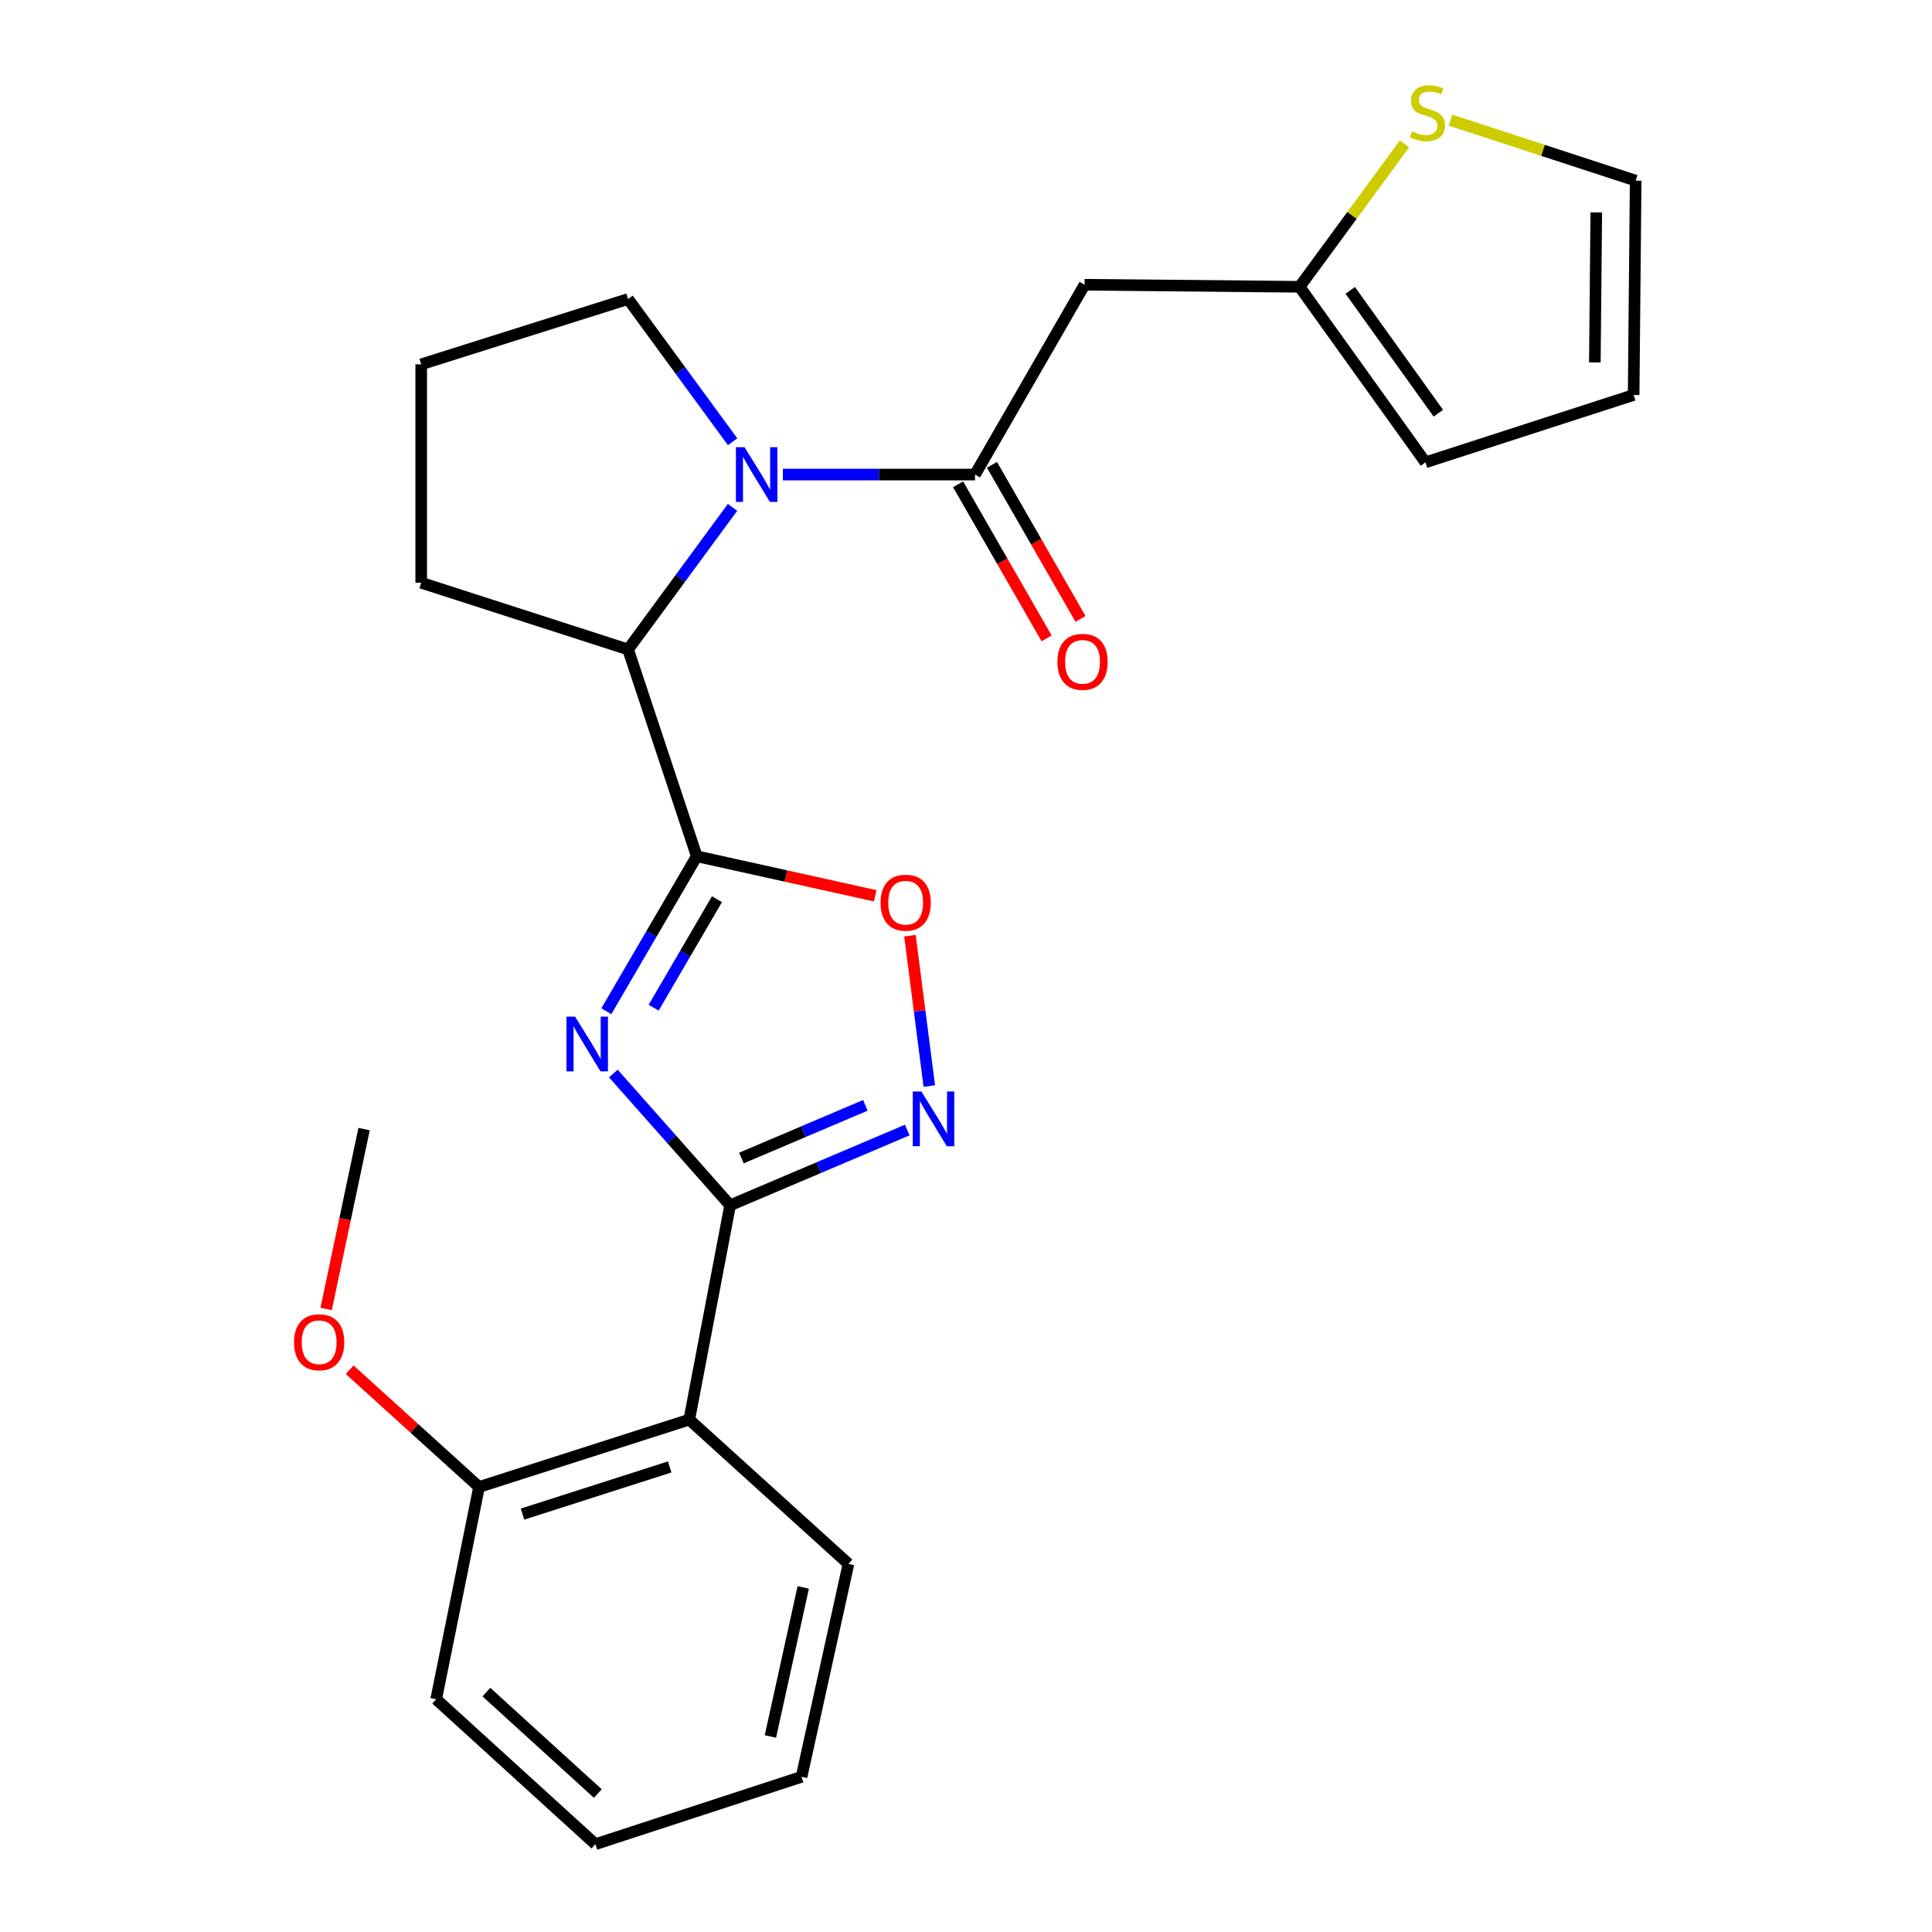 <?xml version='1.0' encoding='iso-8859-1'?>
<svg version='1.1' baseProfile='full'
              xmlns='http://www.w3.org/2000/svg'
                      xmlns:rdkit='http://www.rdkit.org/xml'
                      xmlns:xlink='http://www.w3.org/1999/xlink'
                  xml:space='preserve'
width='1000px' height='1000px' viewBox='0 0 1000 1000'>
<!-- END OF HEADER -->
<rect style='opacity:1.0;fill:#FFFFFF;stroke:none' width='1000' height='1000' x='0' y='0'> </rect>
<path class='bond-0' d='M 313.839,523.413 L 337.237,483.306' style='fill:none;fill-rule:evenodd;stroke:#0000FF;stroke-width:6px;stroke-linecap:butt;stroke-linejoin:miter;stroke-opacity:1' />
<path class='bond-0' d='M 337.237,483.306 L 360.635,443.2' style='fill:none;fill-rule:evenodd;stroke:#000000;stroke-width:6px;stroke-linecap:butt;stroke-linejoin:miter;stroke-opacity:1' />
<path class='bond-0' d='M 338.335,521.577 L 354.713,493.502' style='fill:none;fill-rule:evenodd;stroke:#0000FF;stroke-width:6px;stroke-linecap:butt;stroke-linejoin:miter;stroke-opacity:1' />
<path class='bond-0' d='M 354.713,493.502 L 371.092,465.427' style='fill:none;fill-rule:evenodd;stroke:#000000;stroke-width:6px;stroke-linecap:butt;stroke-linejoin:miter;stroke-opacity:1' />
<path class='bond-1' d='M 317.465,555.651 L 347.688,589.755' style='fill:none;fill-rule:evenodd;stroke:#0000FF;stroke-width:6px;stroke-linecap:butt;stroke-linejoin:miter;stroke-opacity:1' />
<path class='bond-1' d='M 347.688,589.755 L 377.911,623.859' style='fill:none;fill-rule:evenodd;stroke:#000000;stroke-width:6px;stroke-linecap:butt;stroke-linejoin:miter;stroke-opacity:1' />
<path class='bond-5' d='M 360.635,443.2 L 406.817,453.43' style='fill:none;fill-rule:evenodd;stroke:#000000;stroke-width:6px;stroke-linecap:butt;stroke-linejoin:miter;stroke-opacity:1' />
<path class='bond-5' d='M 406.817,453.43 L 453,463.66' style='fill:none;fill-rule:evenodd;stroke:#FF0000;stroke-width:6px;stroke-linecap:butt;stroke-linejoin:miter;stroke-opacity:1' />
<path class='bond-7' d='M 360.635,443.2 L 325.092,336.156' style='fill:none;fill-rule:evenodd;stroke:#000000;stroke-width:6px;stroke-linecap:butt;stroke-linejoin:miter;stroke-opacity:1' />
<path class='bond-3' d='M 377.911,623.859 L 423.751,604.379' style='fill:none;fill-rule:evenodd;stroke:#000000;stroke-width:6px;stroke-linecap:butt;stroke-linejoin:miter;stroke-opacity:1' />
<path class='bond-3' d='M 423.751,604.379 L 469.591,584.9' style='fill:none;fill-rule:evenodd;stroke:#0000FF;stroke-width:6px;stroke-linecap:butt;stroke-linejoin:miter;stroke-opacity:1' />
<path class='bond-3' d='M 383.75,599.393 L 415.838,585.758' style='fill:none;fill-rule:evenodd;stroke:#000000;stroke-width:6px;stroke-linecap:butt;stroke-linejoin:miter;stroke-opacity:1' />
<path class='bond-3' d='M 415.838,585.758 L 447.926,572.122' style='fill:none;fill-rule:evenodd;stroke:#0000FF;stroke-width:6px;stroke-linecap:butt;stroke-linejoin:miter;stroke-opacity:1' />
<path class='bond-6' d='M 377.911,623.859 L 356.768,734.792' style='fill:none;fill-rule:evenodd;stroke:#000000;stroke-width:6px;stroke-linecap:butt;stroke-linejoin:miter;stroke-opacity:1' />
<path class='bond-2' d='M 379.162,262.604 L 352.127,299.38' style='fill:none;fill-rule:evenodd;stroke:#0000FF;stroke-width:6px;stroke-linecap:butt;stroke-linejoin:miter;stroke-opacity:1' />
<path class='bond-2' d='M 352.127,299.38 L 325.092,336.156' style='fill:none;fill-rule:evenodd;stroke:#000000;stroke-width:6px;stroke-linecap:butt;stroke-linejoin:miter;stroke-opacity:1' />
<path class='bond-4' d='M 405.202,245.635 L 454.937,245.635' style='fill:none;fill-rule:evenodd;stroke:#0000FF;stroke-width:6px;stroke-linecap:butt;stroke-linejoin:miter;stroke-opacity:1' />
<path class='bond-4' d='M 454.937,245.635 L 504.671,245.635' style='fill:none;fill-rule:evenodd;stroke:#000000;stroke-width:6px;stroke-linecap:butt;stroke-linejoin:miter;stroke-opacity:1' />
<path class='bond-16' d='M 379.203,228.66 L 352.148,191.719' style='fill:none;fill-rule:evenodd;stroke:#0000FF;stroke-width:6px;stroke-linecap:butt;stroke-linejoin:miter;stroke-opacity:1' />
<path class='bond-16' d='M 352.148,191.719 L 325.092,154.778' style='fill:none;fill-rule:evenodd;stroke:#000000;stroke-width:6px;stroke-linecap:butt;stroke-linejoin:miter;stroke-opacity:1' />
<path class='bond-25' d='M 481.003,562.139 L 475.991,523.223' style='fill:none;fill-rule:evenodd;stroke:#0000FF;stroke-width:6px;stroke-linecap:butt;stroke-linejoin:miter;stroke-opacity:1' />
<path class='bond-25' d='M 475.991,523.223 L 470.979,484.308' style='fill:none;fill-rule:evenodd;stroke:#FF0000;stroke-width:6px;stroke-linecap:butt;stroke-linejoin:miter;stroke-opacity:1' />
<path class='bond-8' d='M 504.671,245.635 L 561.369,147.381' style='fill:none;fill-rule:evenodd;stroke:#000000;stroke-width:6px;stroke-linecap:butt;stroke-linejoin:miter;stroke-opacity:1' />
<path class='bond-11' d='M 495.9,250.676 L 518.809,290.544' style='fill:none;fill-rule:evenodd;stroke:#000000;stroke-width:6px;stroke-linecap:butt;stroke-linejoin:miter;stroke-opacity:1' />
<path class='bond-11' d='M 518.809,290.544 L 541.719,330.412' style='fill:none;fill-rule:evenodd;stroke:#FF0000;stroke-width:6px;stroke-linecap:butt;stroke-linejoin:miter;stroke-opacity:1' />
<path class='bond-11' d='M 513.443,240.595 L 536.352,280.463' style='fill:none;fill-rule:evenodd;stroke:#000000;stroke-width:6px;stroke-linecap:butt;stroke-linejoin:miter;stroke-opacity:1' />
<path class='bond-11' d='M 536.352,280.463 L 559.262,320.331' style='fill:none;fill-rule:evenodd;stroke:#FF0000;stroke-width:6px;stroke-linecap:butt;stroke-linejoin:miter;stroke-opacity:1' />
<path class='bond-12' d='M 356.768,734.792 L 247.959,769.66' style='fill:none;fill-rule:evenodd;stroke:#000000;stroke-width:6px;stroke-linecap:butt;stroke-linejoin:miter;stroke-opacity:1' />
<path class='bond-12' d='M 346.621,759.29 L 270.455,783.698' style='fill:none;fill-rule:evenodd;stroke:#000000;stroke-width:6px;stroke-linecap:butt;stroke-linejoin:miter;stroke-opacity:1' />
<path class='bond-17' d='M 356.768,734.792 L 439.161,809.463' style='fill:none;fill-rule:evenodd;stroke:#000000;stroke-width:6px;stroke-linecap:butt;stroke-linejoin:miter;stroke-opacity:1' />
<path class='bond-19' d='M 325.092,336.156 L 218.014,301.625' style='fill:none;fill-rule:evenodd;stroke:#000000;stroke-width:6px;stroke-linecap:butt;stroke-linejoin:miter;stroke-opacity:1' />
<path class='bond-9' d='M 561.369,147.381 L 672.662,148.449' style='fill:none;fill-rule:evenodd;stroke:#000000;stroke-width:6px;stroke-linecap:butt;stroke-linejoin:miter;stroke-opacity:1' />
<path class='bond-10' d='M 672.662,148.449 L 699.816,111.458' style='fill:none;fill-rule:evenodd;stroke:#000000;stroke-width:6px;stroke-linecap:butt;stroke-linejoin:miter;stroke-opacity:1' />
<path class='bond-10' d='M 699.816,111.458 L 726.971,74.467' style='fill:none;fill-rule:evenodd;stroke:#CCCC00;stroke-width:6px;stroke-linecap:butt;stroke-linejoin:miter;stroke-opacity:1' />
<path class='bond-14' d='M 672.662,148.449 L 737.813,239.307' style='fill:none;fill-rule:evenodd;stroke:#000000;stroke-width:6px;stroke-linecap:butt;stroke-linejoin:miter;stroke-opacity:1' />
<path class='bond-14' d='M 698.877,150.287 L 744.483,213.888' style='fill:none;fill-rule:evenodd;stroke:#000000;stroke-width:6px;stroke-linecap:butt;stroke-linejoin:miter;stroke-opacity:1' />
<path class='bond-13' d='M 750.761,62.18 L 798.691,77.837' style='fill:none;fill-rule:evenodd;stroke:#CCCC00;stroke-width:6px;stroke-linecap:butt;stroke-linejoin:miter;stroke-opacity:1' />
<path class='bond-13' d='M 798.691,77.837 L 846.621,93.494' style='fill:none;fill-rule:evenodd;stroke:#000000;stroke-width:6px;stroke-linecap:butt;stroke-linejoin:miter;stroke-opacity:1' />
<path class='bond-18' d='M 247.959,769.66 L 214.473,739.317' style='fill:none;fill-rule:evenodd;stroke:#000000;stroke-width:6px;stroke-linecap:butt;stroke-linejoin:miter;stroke-opacity:1' />
<path class='bond-18' d='M 214.473,739.317 L 180.987,708.973' style='fill:none;fill-rule:evenodd;stroke:#FF0000;stroke-width:6px;stroke-linecap:butt;stroke-linejoin:miter;stroke-opacity:1' />
<path class='bond-21' d='M 247.959,769.66 L 225.77,879.537' style='fill:none;fill-rule:evenodd;stroke:#000000;stroke-width:6px;stroke-linecap:butt;stroke-linejoin:miter;stroke-opacity:1' />
<path class='bond-28' d='M 846.621,93.494 L 845.565,204.439' style='fill:none;fill-rule:evenodd;stroke:#000000;stroke-width:6px;stroke-linecap:butt;stroke-linejoin:miter;stroke-opacity:1' />
<path class='bond-28' d='M 826.231,109.943 L 825.491,187.604' style='fill:none;fill-rule:evenodd;stroke:#000000;stroke-width:6px;stroke-linecap:butt;stroke-linejoin:miter;stroke-opacity:1' />
<path class='bond-15' d='M 737.813,239.307 L 845.565,204.439' style='fill:none;fill-rule:evenodd;stroke:#000000;stroke-width:6px;stroke-linecap:butt;stroke-linejoin:miter;stroke-opacity:1' />
<path class='bond-26' d='M 325.092,154.778 L 218.014,188.578' style='fill:none;fill-rule:evenodd;stroke:#000000;stroke-width:6px;stroke-linecap:butt;stroke-linejoin:miter;stroke-opacity:1' />
<path class='bond-23' d='M 439.161,809.463 L 414.882,919.677' style='fill:none;fill-rule:evenodd;stroke:#000000;stroke-width:6px;stroke-linecap:butt;stroke-linejoin:miter;stroke-opacity:1' />
<path class='bond-23' d='M 415.76,821.642 L 398.764,898.792' style='fill:none;fill-rule:evenodd;stroke:#000000;stroke-width:6px;stroke-linecap:butt;stroke-linejoin:miter;stroke-opacity:1' />
<path class='bond-22' d='M 168.808,677.526 L 178.624,630.971' style='fill:none;fill-rule:evenodd;stroke:#FF0000;stroke-width:6px;stroke-linecap:butt;stroke-linejoin:miter;stroke-opacity:1' />
<path class='bond-22' d='M 178.624,630.971 L 188.44,584.415' style='fill:none;fill-rule:evenodd;stroke:#000000;stroke-width:6px;stroke-linecap:butt;stroke-linejoin:miter;stroke-opacity:1' />
<path class='bond-20' d='M 218.014,301.625 L 218.014,188.578' style='fill:none;fill-rule:evenodd;stroke:#000000;stroke-width:6px;stroke-linecap:butt;stroke-linejoin:miter;stroke-opacity:1' />
<path class='bond-27' d='M 225.77,879.537 L 308.175,954.545' style='fill:none;fill-rule:evenodd;stroke:#000000;stroke-width:6px;stroke-linecap:butt;stroke-linejoin:miter;stroke-opacity:1' />
<path class='bond-27' d='M 251.75,875.826 L 309.434,928.332' style='fill:none;fill-rule:evenodd;stroke:#000000;stroke-width:6px;stroke-linecap:butt;stroke-linejoin:miter;stroke-opacity:1' />
<path class='bond-24' d='M 414.882,919.677 L 308.175,954.545' style='fill:none;fill-rule:evenodd;stroke:#000000;stroke-width:6px;stroke-linecap:butt;stroke-linejoin:miter;stroke-opacity:1' />
<path  class='atom-0' d='M 297.677 526.226
L 306.957 541.226
Q 307.877 542.706, 309.357 545.386
Q 310.837 548.066, 310.917 548.226
L 310.917 526.226
L 314.677 526.226
L 314.677 554.546
L 310.797 554.546
L 300.837 538.146
Q 299.677 536.226, 298.437 534.026
Q 297.237 531.826, 296.877 531.146
L 296.877 554.546
L 293.197 554.546
L 293.197 526.226
L 297.677 526.226
' fill='#0000FF'/>
<path  class='atom-3' d='M 385.376 231.475
L 394.656 246.475
Q 395.576 247.955, 397.056 250.635
Q 398.536 253.315, 398.616 253.475
L 398.616 231.475
L 402.376 231.475
L 402.376 259.795
L 398.496 259.795
L 388.536 243.395
Q 387.376 241.475, 386.136 239.275
Q 384.936 237.075, 384.576 236.395
L 384.576 259.795
L 380.896 259.795
L 380.896 231.475
L 385.376 231.475
' fill='#0000FF'/>
<path  class='atom-4' d='M 476.931 564.961
L 486.211 579.961
Q 487.131 581.441, 488.611 584.121
Q 490.091 586.801, 490.171 586.961
L 490.171 564.961
L 493.931 564.961
L 493.931 593.281
L 490.051 593.281
L 480.091 576.881
Q 478.931 574.961, 477.691 572.761
Q 476.491 570.561, 476.131 569.881
L 476.131 593.281
L 472.451 593.281
L 472.451 564.961
L 476.931 564.961
' fill='#0000FF'/>
<path  class='atom-6' d='M 455.769 467.234
Q 455.769 460.434, 459.129 456.634
Q 462.489 452.834, 468.769 452.834
Q 475.049 452.834, 478.409 456.634
Q 481.769 460.434, 481.769 467.234
Q 481.769 474.114, 478.369 478.034
Q 474.969 481.914, 468.769 481.914
Q 462.529 481.914, 459.129 478.034
Q 455.769 474.154, 455.769 467.234
M 468.769 478.714
Q 473.089 478.714, 475.409 475.834
Q 477.769 472.914, 477.769 467.234
Q 477.769 461.674, 475.409 458.874
Q 473.089 456.034, 468.769 456.034
Q 464.449 456.034, 462.089 458.834
Q 459.769 461.634, 459.769 467.234
Q 459.769 472.954, 462.089 475.834
Q 464.449 478.714, 468.769 478.714
' fill='#FF0000'/>
<path  class='atom-11' d='M 730.847 68.008
Q 731.167 68.128, 732.487 68.688
Q 733.807 69.248, 735.247 69.608
Q 736.727 69.928, 738.167 69.928
Q 740.847 69.928, 742.407 68.648
Q 743.967 67.328, 743.967 65.048
Q 743.967 63.488, 743.167 62.528
Q 742.407 61.568, 741.207 61.048
Q 740.007 60.528, 738.007 59.928
Q 735.487 59.168, 733.967 58.448
Q 732.487 57.728, 731.407 56.208
Q 730.367 54.688, 730.367 52.128
Q 730.367 48.568, 732.767 46.368
Q 735.207 44.168, 740.007 44.168
Q 743.287 44.168, 747.007 45.728
L 746.087 48.808
Q 742.687 47.408, 740.127 47.408
Q 737.367 47.408, 735.847 48.568
Q 734.327 49.688, 734.367 51.648
Q 734.367 53.168, 735.127 54.088
Q 735.927 55.008, 737.047 55.528
Q 738.207 56.048, 740.127 56.648
Q 742.687 57.448, 744.207 58.248
Q 745.727 59.048, 746.807 60.688
Q 747.927 62.288, 747.927 65.048
Q 747.927 68.968, 745.287 71.088
Q 742.687 73.168, 738.327 73.168
Q 735.807 73.168, 733.887 72.608
Q 732.007 72.088, 729.767 71.168
L 730.847 68.008
' fill='#CCCC00'/>
<path  class='atom-12' d='M 547.324 342.564
Q 547.324 335.764, 550.684 331.964
Q 554.044 328.164, 560.324 328.164
Q 566.604 328.164, 569.964 331.964
Q 573.324 335.764, 573.324 342.564
Q 573.324 349.444, 569.924 353.364
Q 566.524 357.244, 560.324 357.244
Q 554.084 357.244, 550.684 353.364
Q 547.324 349.484, 547.324 342.564
M 560.324 354.044
Q 564.644 354.044, 566.964 351.164
Q 569.324 348.244, 569.324 342.564
Q 569.324 337.004, 566.964 334.204
Q 564.644 331.364, 560.324 331.364
Q 556.004 331.364, 553.644 334.164
Q 551.324 336.964, 551.324 342.564
Q 551.324 348.284, 553.644 351.164
Q 556.004 354.044, 560.324 354.044
' fill='#FF0000'/>
<path  class='atom-19' d='M 152.194 694.743
Q 152.194 687.943, 155.554 684.143
Q 158.914 680.343, 165.194 680.343
Q 171.474 680.343, 174.834 684.143
Q 178.194 687.943, 178.194 694.743
Q 178.194 701.623, 174.794 705.543
Q 171.394 709.423, 165.194 709.423
Q 158.954 709.423, 155.554 705.543
Q 152.194 701.663, 152.194 694.743
M 165.194 706.223
Q 169.514 706.223, 171.834 703.343
Q 174.194 700.423, 174.194 694.743
Q 174.194 689.183, 171.834 686.383
Q 169.514 683.543, 165.194 683.543
Q 160.874 683.543, 158.514 686.343
Q 156.194 689.143, 156.194 694.743
Q 156.194 700.463, 158.514 703.343
Q 160.874 706.223, 165.194 706.223
' fill='#FF0000'/>
</svg>
